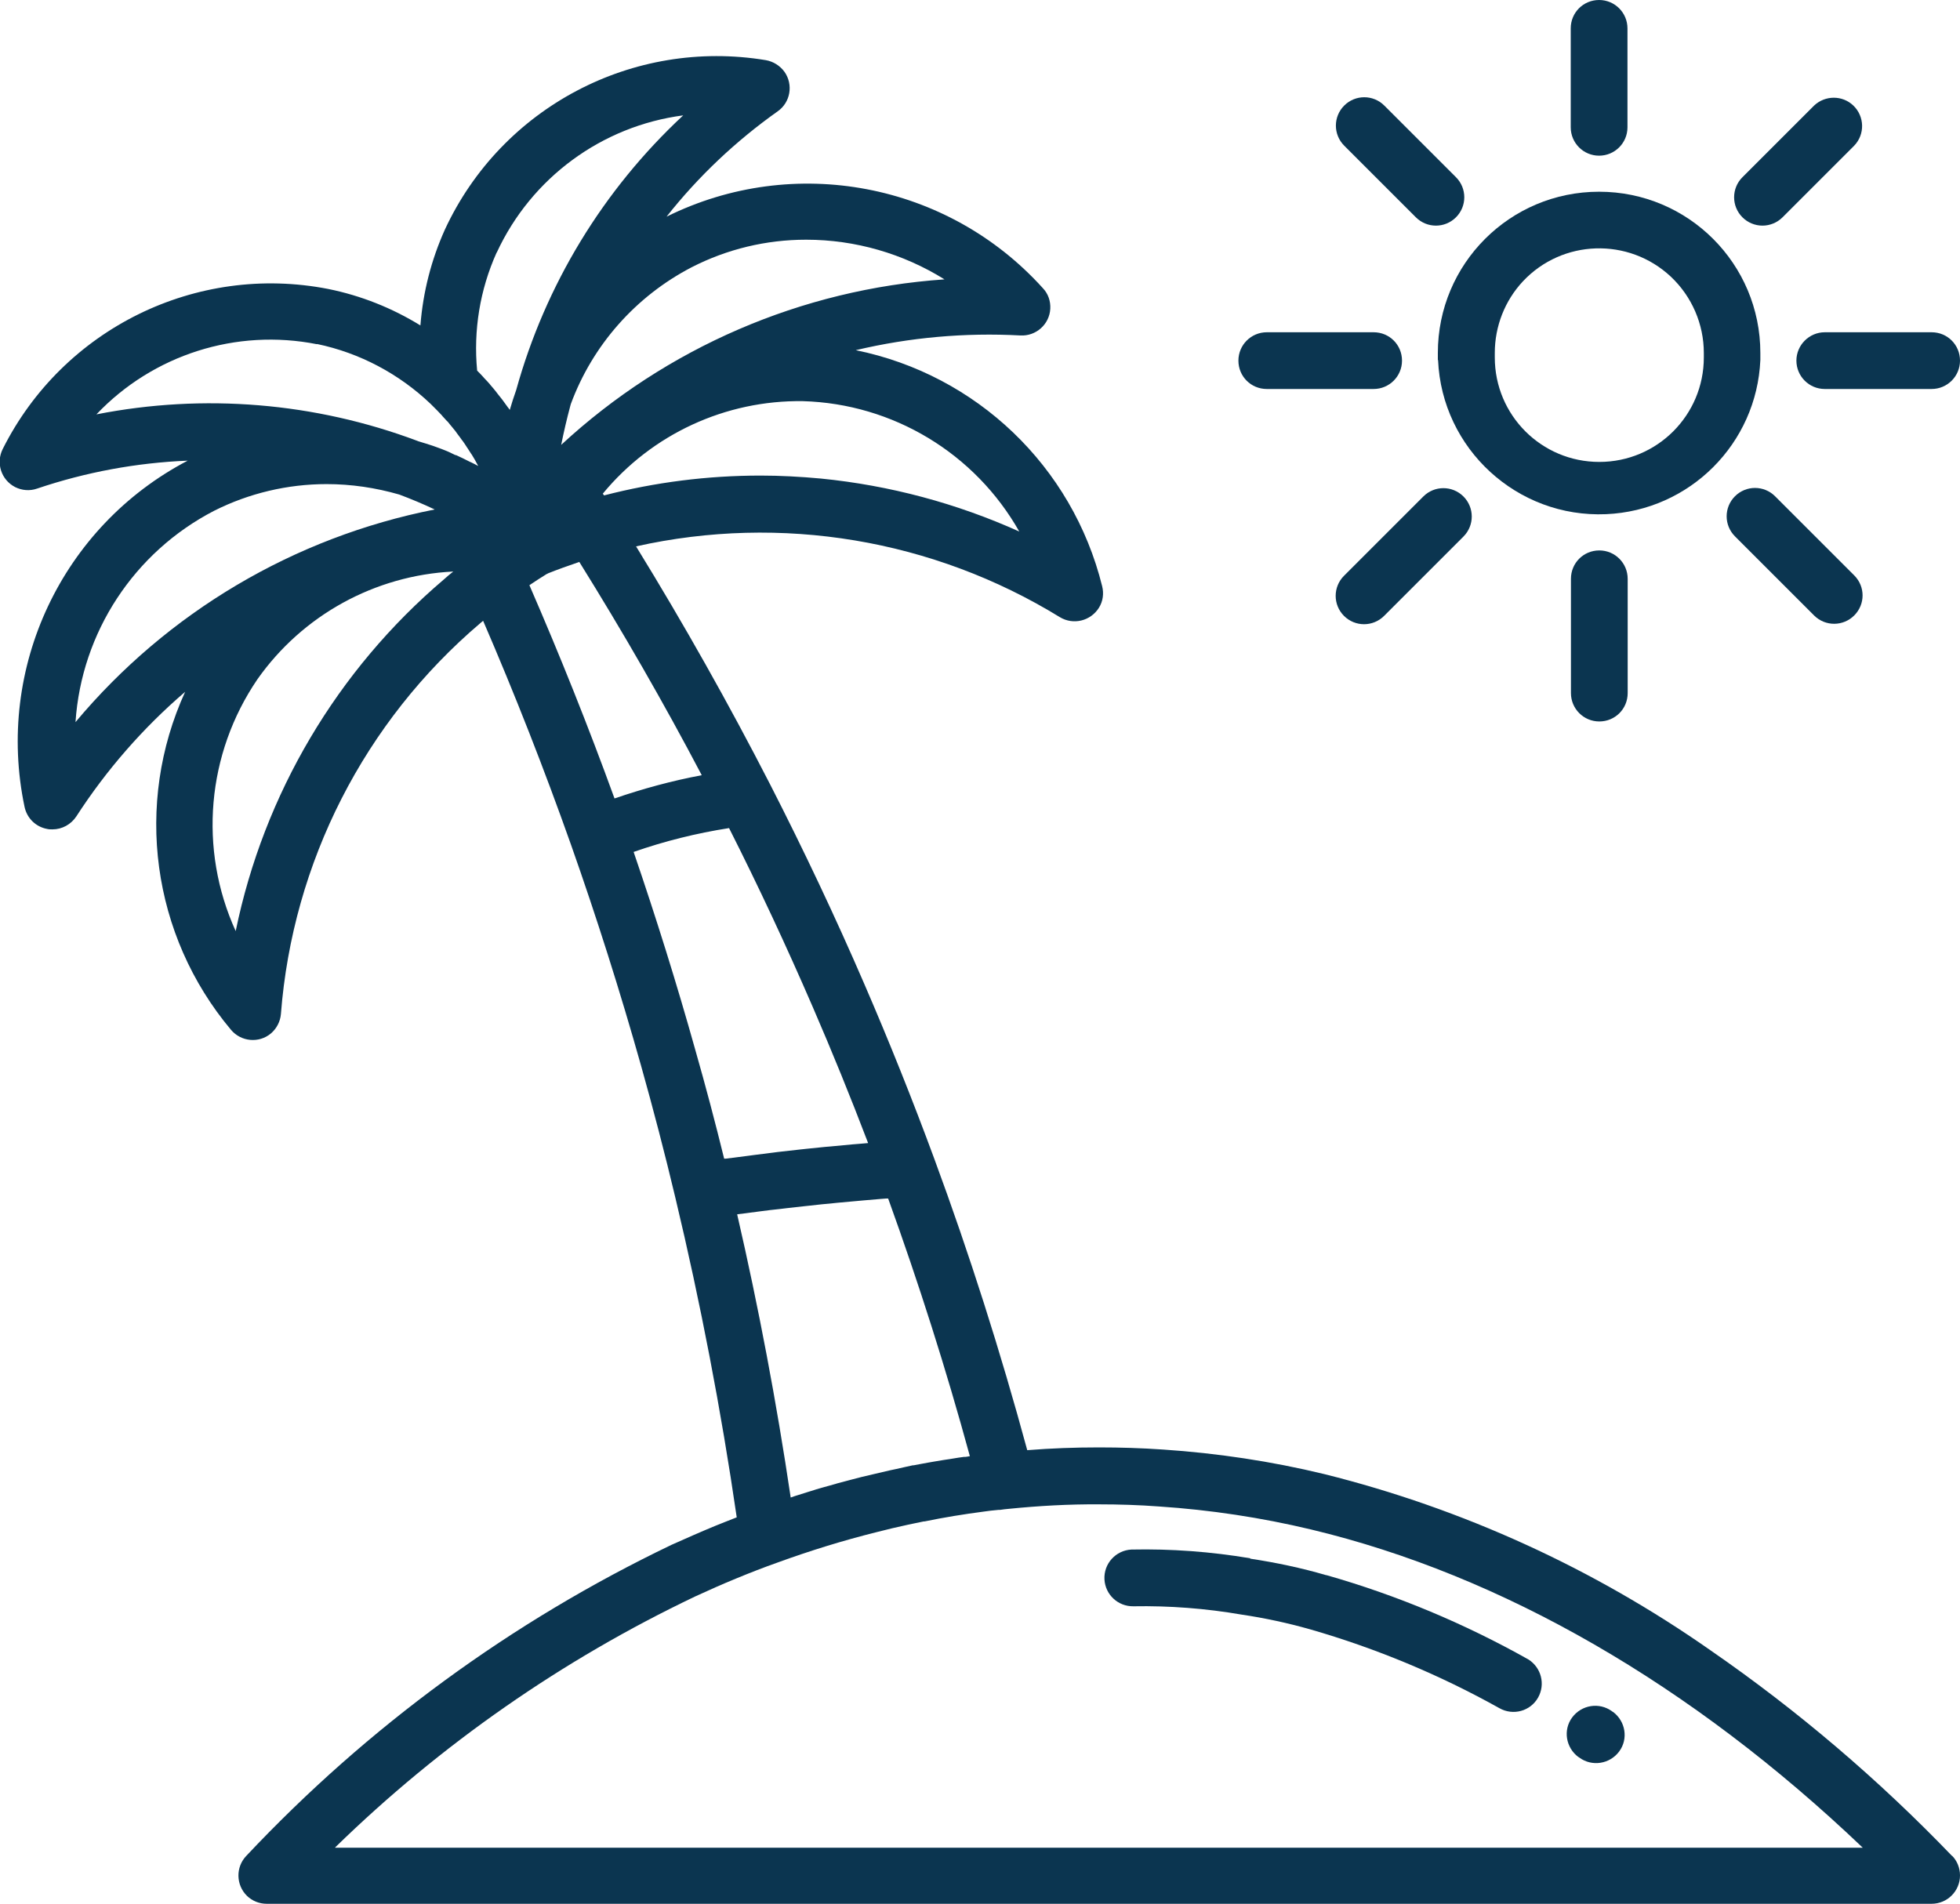 <?xml version="1.0" encoding="UTF-8"?>
<svg id="Livello_2" data-name="Livello 2" xmlns="http://www.w3.org/2000/svg" viewBox="0 0 91.89 89.27">
  <defs>
    <style>
      .cls-1 {
        fill: #0b3550;
      }
    </style>
  </defs>
  <g id="Livello_1-2" data-name="Livello 1">
    <g id="icon_taormia" data-name="icon taormia">
      <g id="Raggruppa_572" data-name="Raggruppa 572">
        <path id="Tracciato_874" data-name="Tracciato 874" class="cls-1" d="m67.42,16.88c.18,4.17,3.71,7.41,7.88,7.23,3.92-.17,7.06-3.31,7.23-7.23,0-.1,0-.21,0-.33,0-4.18-3.38-7.56-7.56-7.56s-7.56,3.38-7.56,7.56h0c0,.12,0,.22,0,.33Zm3.98-3.69c1.85-1.97,4.95-2.07,6.93-.22.99.93,1.55,2.23,1.55,3.58v.2s0,0,0,.01c0,2.71-2.19,4.9-4.9,4.9s-4.9-2.19-4.9-4.9c0,0,0,0,0-.01v-.2c0-1.25.47-2.45,1.32-3.36h0Z"/>
        <path id="Tracciato_875" data-name="Tracciato 875" class="cls-1" d="m74.97,7.3c.73,0,1.33-.59,1.33-1.33V1.33c0-.73-.59-1.33-1.33-1.33s-1.33.59-1.33,1.33v4.64c0,.73.59,1.33,1.33,1.33,0,0,0,0,0,0Z"/>
        <path id="Tracciato_876" data-name="Tracciato 876" class="cls-1" d="m84.22,16.91c0,.73.59,1.33,1.33,1.33h5.01c.73,0,1.33-.59,1.33-1.33s-.59-1.33-1.33-1.33h-5.01c-.73,0-1.33.6-1.33,1.33Z"/>
        <path id="Tracciato_877" data-name="Tracciato 877" class="cls-1" d="m73.65,27.14v5.36c0,.73.59,1.33,1.33,1.33s1.33-.59,1.33-1.33v-5.36c0-.73-.59-1.33-1.33-1.33s-1.33.59-1.33,1.33Z"/>
        <path id="Tracciato_878" data-name="Tracciato 878" class="cls-1" d="m59.39,18.24h5.01c.73,0,1.33-.59,1.33-1.33s-.59-1.33-1.33-1.33h-5.01c-.73,0-1.33.59-1.33,1.33s.59,1.33,1.33,1.33h0Z"/>
        <path id="Tracciato_879" data-name="Tracciato 879" class="cls-1" d="m82.63,10.58c.35,0,.69-.14.94-.39l3.36-3.36c.51-.53.49-1.37-.04-1.88-.51-.49-1.32-.49-1.84,0l-3.36,3.36c-.52.52-.52,1.36,0,1.88.25.25.59.39.94.39Z"/>
        <path id="Tracciato_880" data-name="Tracciato 880" class="cls-1" d="m81.34,23.27c-.52.52-.52,1.36,0,1.88,0,0,0,0,0,0l3.72,3.72c.52.51,1.36.51,1.88-.02.51-.52.51-1.34,0-1.86l-3.72-3.72c-.52-.52-1.36-.52-1.88,0Z"/>
        <path id="Tracciato_881" data-name="Tracciato 881" class="cls-1" d="m66.73,23.28l-3.72,3.72c-.52.52-.52,1.36,0,1.88.52.52,1.36.52,1.88,0l3.72-3.72c.52-.52.52-1.36,0-1.88-.52-.52-1.36-.52-1.88,0Z"/>
        <path id="Tracciato_882" data-name="Tracciato 882" class="cls-1" d="m66.38,10.19c.52.52,1.36.52,1.88,0,.52-.52.52-1.36,0-1.88l-3.36-3.36c-.52-.52-1.36-.52-1.88,0-.52.52-.52,1.36,0,1.88l3.36,3.36Z"/>
        <path id="Tracciato_883" data-name="Tracciato 883" class="cls-1" d="m91.51,87.02c-3.44-3.58-7.23-6.81-11.31-9.63-5.48-3.84-11.62-6.65-18.12-8.27-2.48-.6-5.01-.98-7.56-1.15-1-.07-2.01-.1-3-.1-1.13,0-2.24.04-3.36.13-1.25-4.61-2.71-9.2-4.36-13.67h0c-1.01-2.74-2.11-5.49-3.27-8.17-1.36-3.15-2.85-6.3-4.42-9.37h0c-1.94-3.78-4.05-7.53-6.29-11.17,6.8-1.52,13.93-.33,19.87,3.32.63.38,1.44.18,1.83-.44.19-.3.24-.67.15-1.02-1.39-5.61-5.89-9.91-11.55-11.06,2.53-.6,5.13-.83,7.72-.69.73.04,1.36-.52,1.4-1.25.02-.36-.1-.71-.35-.97-4.46-4.94-11.67-6.31-17.64-3.35,1.49-1.89,3.25-3.55,5.21-4.94.6-.42.74-1.25.32-1.85-.21-.29-.53-.49-.88-.55-6.23-1.03-12.38,2.21-15.04,7.94-.64,1.42-1.03,2.94-1.15,4.5-1.33-.82-2.79-1.4-4.32-1.71-6.19-1.21-12.43,1.86-15.26,7.5-.33.65-.08,1.45.58,1.79.32.16.69.19,1.03.07,2.28-.77,4.65-1.21,7.06-1.31C2.91,24.68-.22,31.31,1.15,37.83c.11.53.52.94,1.06,1.04.08.02.16.02.25.02.45,0,.87-.23,1.12-.61,1.41-2.18,3.13-4.15,5.1-5.84-2.4,5.25-1.57,11.42,2.15,15.85.47.56,1.31.64,1.87.17.27-.23.44-.56.47-.91.55-7.12,3.92-13.72,9.36-18.34.04-.03.08-.07.12-.1,1.49,3.45,2.87,6.97,4.12,10.5h0c1.2,3.4,2.31,6.9,3.29,10.38.57,2.03,1.11,4.1,1.6,6.16h0c1.18,4.93,2.15,9.98,2.88,15-.34.13-.68.27-1.01.4-.7.29-1.38.59-2.05.89-7.49,3.59-14.24,8.53-19.93,14.58-.51.53-.49,1.37.03,1.88.25.24.58.37.92.37h78.06c.73,0,1.33-.59,1.33-1.33,0-.34-.13-.68-.37-.92Zm-46.28-18.71c-.1.01-.19.03-.29.04l-.43.07-.27.04c-.16.03-.32.05-.48.08l-.23.04c-.24.04-.47.09-.7.13h-.04c-.26.06-.51.11-.76.17l-.33.07c-.43.1-.86.2-1.28.3l-.54.14-.15.04-.49.13-.06.02c-.18.05-.36.1-.54.15l-.14.04c-.15.04-.31.09-.46.14l-.1.03c-.18.06-.36.11-.54.17l-.13.04-.2.07c-.66-4.45-1.5-8.9-2.51-13.28.31-.04.62-.08.93-.12l.15-.02c.31-.04.62-.08.93-.11l.33-.04c.27-.03.54-.06.81-.09l.28-.03c.36-.04.71-.08,1.07-.11l.19-.02.88-.08.33-.03c.27-.02.55-.05.82-.07l.26-.02h.1c1.43,3.96,2.72,8.01,3.83,12.08-.08.02-.17.03-.25.04Zm2.57-43.38c-2.95-1.33-6.09-2.17-9.31-2.49-.97-.09-1.92-.14-2.83-.14-2.48,0-4.94.31-7.34.93-.02-.03-.04-.06-.06-.08,2.31-2.8,5.76-4.39,9.38-4.34,4.22.12,8.07,2.44,10.15,6.12h0Zm-10-13.69c2.29,0,4.54.65,6.48,1.86-6.7.46-13.04,3.2-17.97,7.76.12-.6.26-1.2.42-1.8.01-.04.02-.08.03-.11,1.02-2.77,3.05-5.06,5.67-6.42,1.66-.85,3.49-1.29,5.36-1.29Zm-14.51.6c1.62-3.5,4.92-5.93,8.74-6.43-3.75,3.49-6.46,7.94-7.83,12.88-.11.31-.21.62-.3.93l-.03-.04s-.04-.06-.06-.08c-.08-.11-.16-.22-.24-.33l-.03-.04c-.08-.1-.15-.19-.23-.29l-.06-.08c-.08-.1-.17-.21-.26-.31l-.03-.04c-.08-.09-.16-.18-.25-.27l-.07-.08c-.09-.1-.18-.19-.27-.28-.18-1.89.13-3.79.91-5.53h0Zm-8.43,4.29c2.01.42,3.85,1.4,5.33,2.81.08.08.16.16.24.24l.05.05c.08.08.15.16.23.24l.04.05c.07.08.15.16.22.24h.01c.07.1.15.18.22.27l.04.05c.07.08.14.17.2.26l.03.04c.06.08.13.17.19.26l.02.02c.06.09.13.18.19.28.01.02.02.04.04.06.06.09.12.18.18.28l.03.04c.05.09.11.18.16.27l.02.04c.04.07.08.14.12.22-.1-.05-.2-.11-.31-.16l-.09-.04-.24-.12-.08-.04c-.1-.05-.21-.1-.32-.15h-.03s-.29-.14-.29-.14l-.09-.04c-.08-.03-.17-.07-.25-.1l-.08-.03c-.11-.04-.22-.08-.33-.12l-.06-.02c-.09-.03-.18-.06-.28-.09l-.1-.03-.26-.08-.05-.02c-4.8-1.8-10.01-2.23-15.04-1.24,2.66-2.8,6.56-4.04,10.34-3.29h0ZM3.54,33.86c.28-4.21,2.75-7.97,6.5-9.91,1.63-.82,3.44-1.25,5.27-1.25,1.16,0,2.3.17,3.41.49.56.21,1.11.44,1.66.7-6.59,1.3-12.53,4.82-16.84,9.97Zm17.27-6.69c-5,4.25-8.44,10.06-9.76,16.49-1.75-3.84-1.36-8.32,1.02-11.81,2.12-3.01,5.51-4.87,9.18-5.05-.15.12-.3.24-.44.37Zm4.83-.26h.02s.02-.02.02-.02c.45-.18.95-.36,1.48-.54,2.03,3.26,3.96,6.61,5.74,10-1.39.26-2.75.63-4.09,1.09-1.22-3.36-2.56-6.71-3.99-10,.27-.18.54-.36.82-.53h0Zm4.06,13.04c1.46-.51,2.95-.88,4.48-1.12,1.39,2.75,2.7,5.56,3.92,8.38.91,2.1,1.78,4.24,2.6,6.39l-.47.04-.25.02c-.35.03-.71.07-1.06.1l-.24.02-.88.09-.28.03c-.36.04-.72.08-1.07.12l-.15.02c-.32.04-.63.08-.95.12l-.3.04c-.34.04-.68.09-1.02.13h-.07s-.01,0-.01,0c-.42-1.71-.87-3.41-1.35-5.09-.87-3.11-1.85-6.24-2.9-9.31Zm-13.98,46.67c4.94-4.82,10.64-8.79,16.87-11.76.63-.29,1.28-.58,1.94-.85.63-.26,1.27-.51,1.92-.74,1.51-.55,3.06-1.03,4.62-1.42.5-.13,1.01-.25,1.52-.36.23-.05.47-.1.72-.15h.04c.92-.19,1.85-.34,2.77-.46.21-.03.44-.06.69-.08h.07c.14-.02.28-.04.42-.05h0c1.4-.14,2.81-.22,4.22-.21.94,0,1.89.03,2.82.1,2.4.16,4.79.52,7.13,1.08h0c8.95,2.14,17.84,7.27,25.86,14.92H15.71Z"/>
        <path id="Tracciato_884" data-name="Tracciato 884" class="cls-1" d="m74.01,82.39l.04.03c.59.43,1.42.3,1.86-.29s.3-1.42-.29-1.86c0,0,0,0-.01,0l-.04-.03c-.59-.43-1.42-.3-1.86.29s-.3,1.42.29,1.86c0,0,0,0,.01,0Z"/>
        <path id="Tracciato_885" data-name="Tracciato 885" class="cls-1" d="m58.62,73.07c-1.84-.31-3.71-.45-5.58-.41-.73.04-1.3.66-1.26,1.4.04.72.64,1.27,1.35,1.26,1.7-.03,3.4.1,5.08.39,1.08.16,2.15.39,3.21.69,3.09.89,6.07,2.13,8.88,3.7.64.36,1.45.14,1.81-.5.35-.62.15-1.41-.46-1.79-2.99-1.68-6.16-3.01-9.46-3.95h-.02c-1.16-.34-2.35-.59-3.54-.77,0,0-.01,0-.02,0Z"/>
      </g>
    </g>
  </g>
</svg>